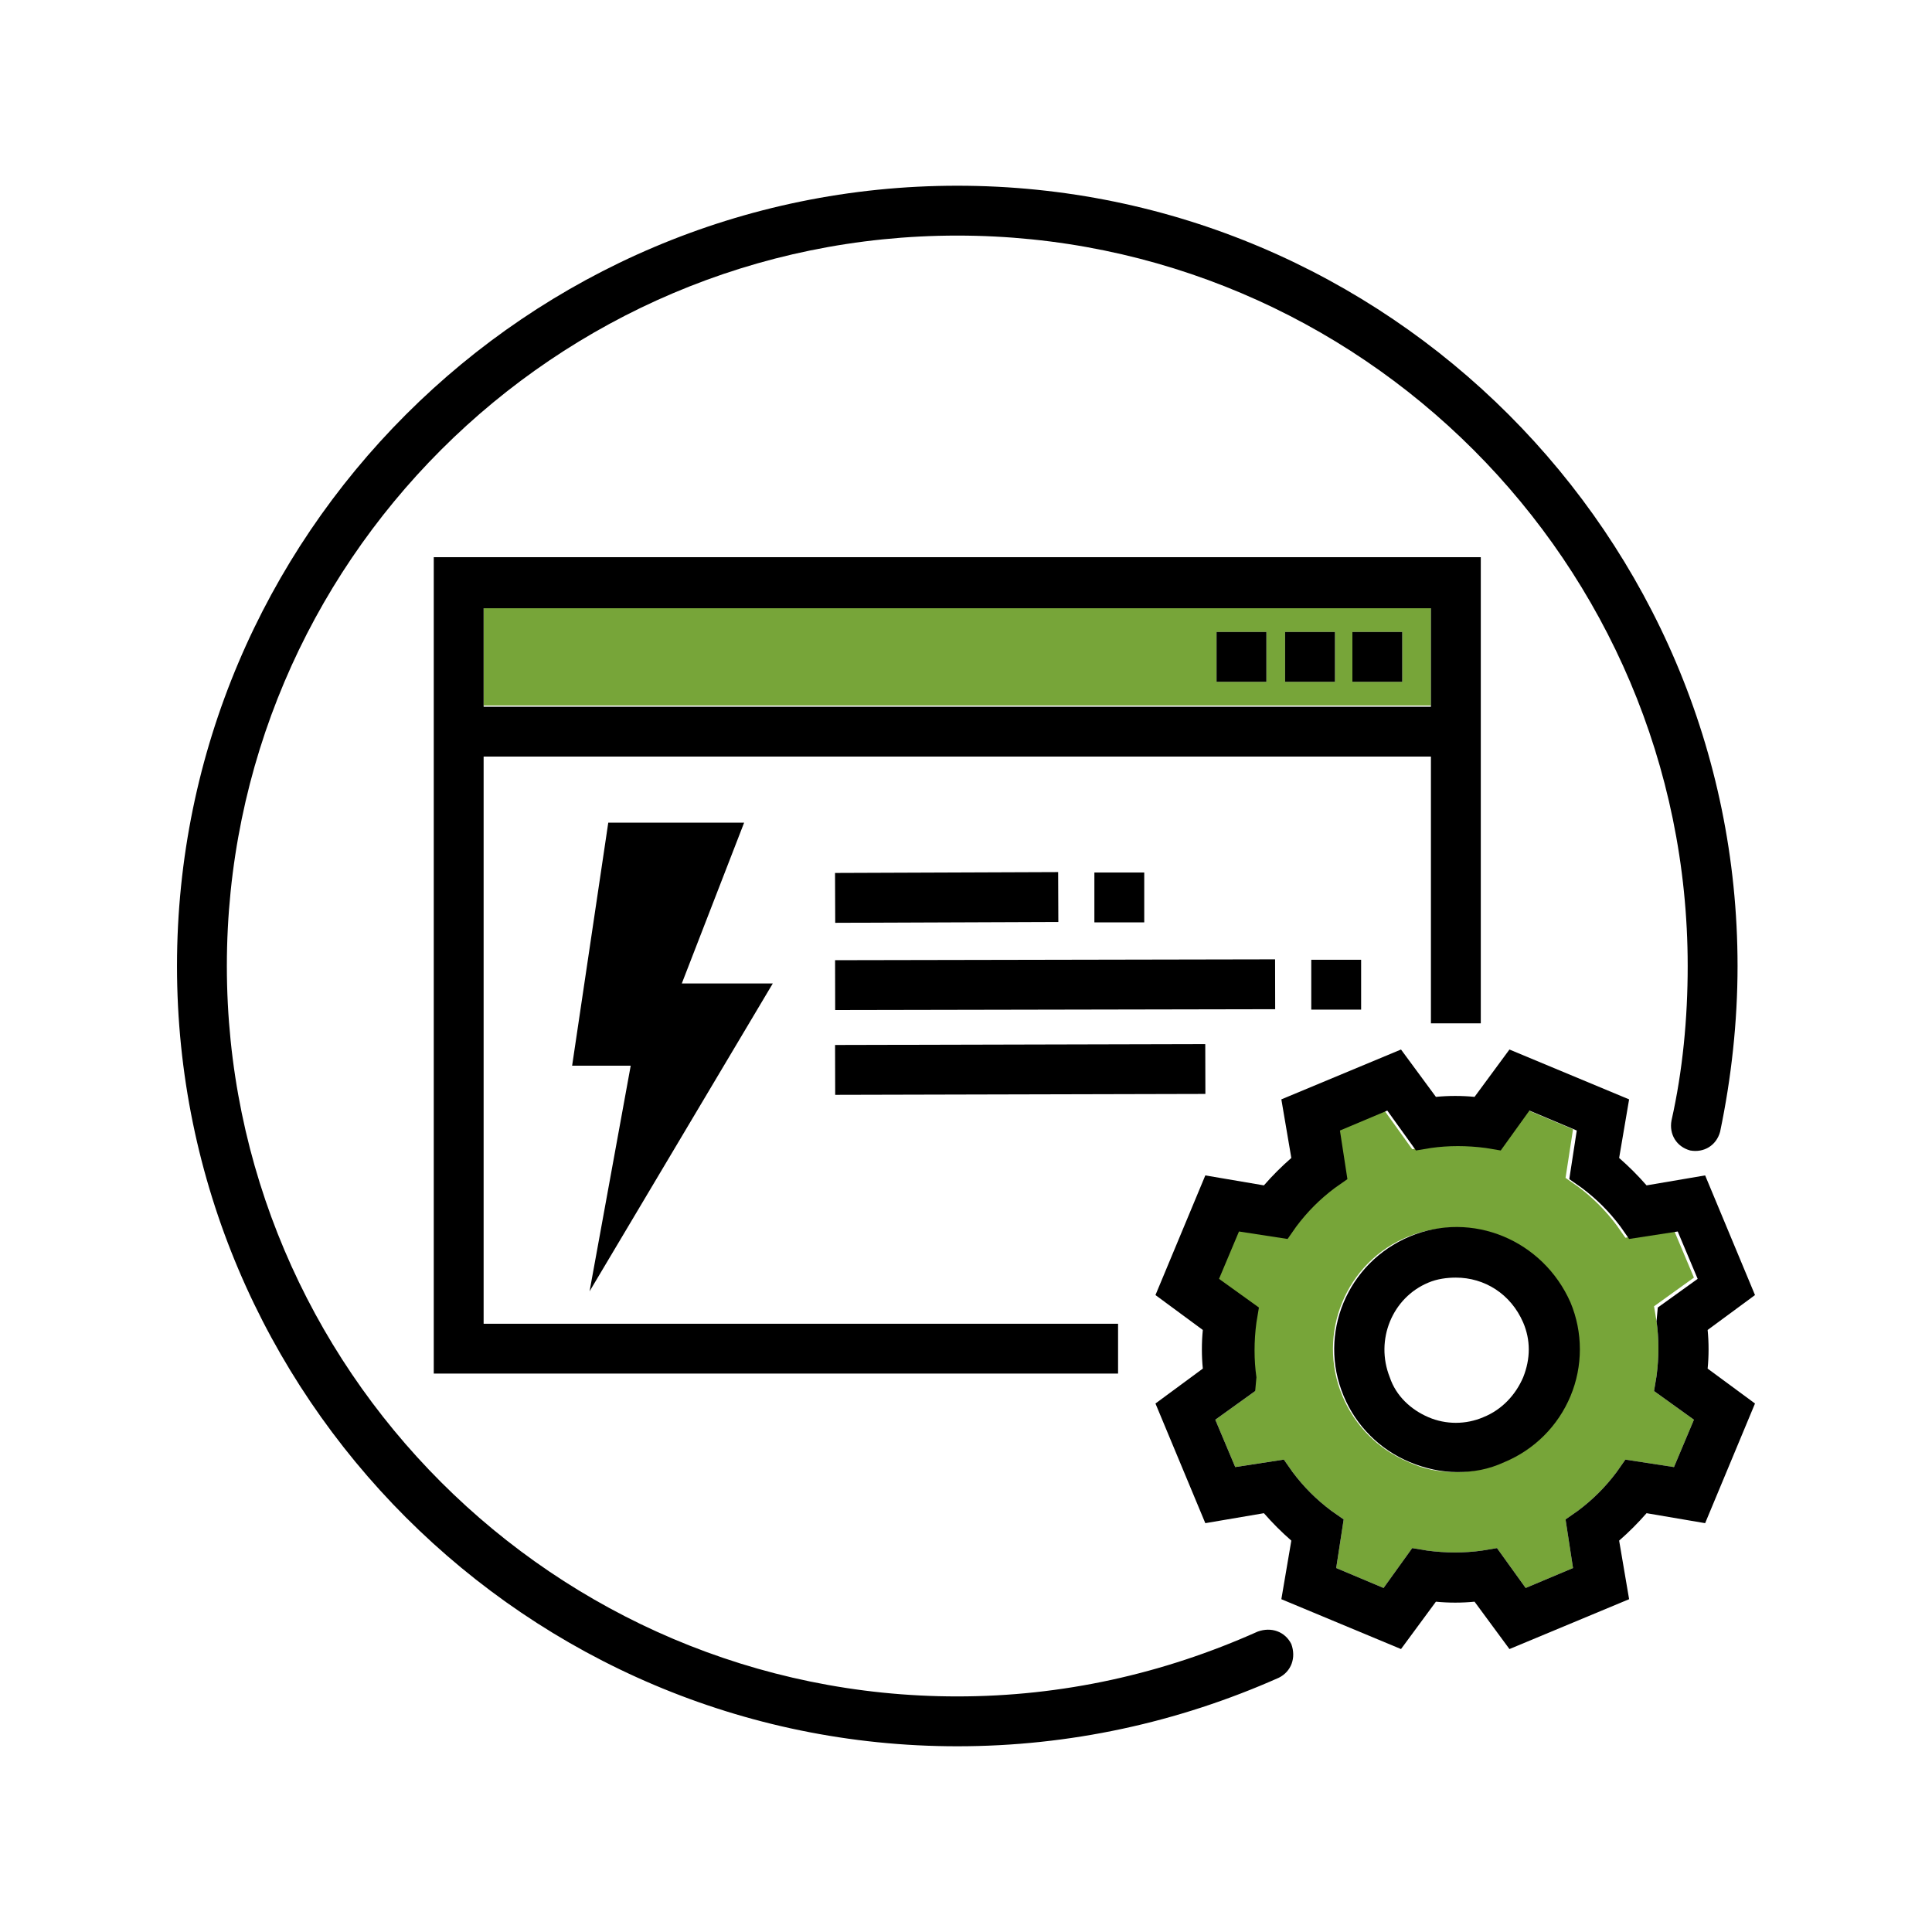 <?xml version="1.0" encoding="utf-8"?>
<!-- Generator: Adobe Illustrator 27.0.1, SVG Export Plug-In . SVG Version: 6.00 Build 0)  -->
<svg version="1.1" id="Ebene_2_00000123423517437261148030000016070554822374282122_"
	 xmlns="http://www.w3.org/2000/svg" xmlns:xlink="http://www.w3.org/1999/xlink" x="0px" y="0px" viewBox="0 0 155 155"
	 style="enable-background:new 0 0 155 155;" xml:space="preserve">
<style type="text/css">
	.st0{fill:#77A539;}
</style>
<g id="Icons">
	<g>
		<path class="st0" d="M114.8,48.7h-76v7.9h76V48.7z M108.5,50.7h4v4h-4V50.7z M103.1,50.7h4v4h-4V50.7z M97.6,50.7h4v4h-4V50.7z"/>
		<path class="st0" d="M135.9,113.9l-3.2-2.3l0.2-1.2c0.2-1.5,0.2-3,0-4.4l-0.2-1.2l3.2-2.3l-1.6-3.8l-3.9,0.6l-0.7-1
			c-0.9-1.2-1.9-2.2-3.1-3.1l-1-0.7l0.6-3.9l-3.8-1.6l-2.3,3.2l-1.2-0.2c-1.5-0.2-3-0.2-4.4,0l-1.2,0.2L111,89l-3.8,1.6l0.6,3.9
			l-1,0.7c-1.2,0.9-2.2,1.9-3.1,3.1l-0.7,1l-3.9-0.6l-1.6,3.8l3.2,2.3l-0.2,1.2c-0.2,1.5-0.2,3,0,4.4l0.2,1.2l-3.2,2.3l1.6,3.8
			l3.9-0.6l0.7,1c0.9,1.2,1.9,2.2,3.1,3.1l1,0.7l-0.6,3.9l3.8,1.6l2.3-3.2l1.2,0.2c1.5,0.2,3,0.2,4.4,0l1.2-0.2l2.3,3.2l3.8-1.6
			l-0.6-3.9l1-0.7c1.2-0.9,2.2-1.9,3.1-3.1l0.7-1l3.9,0.6L135.9,113.9L135.9,113.9z M125.9,112c-1,2.4-2.9,4.3-5.3,5.3
			c-1.2,0.5-2.5,0.8-3.8,0.8s-2.5-0.2-3.8-0.8c-2.4-1-4.3-2.9-5.3-5.3c-2.1-5,0.3-10.8,5.3-12.8s10.8,0.3,12.8,5.3
			C126.9,106.9,126.9,109.6,125.9,112z"/>
		<g>
			<path d="M118.8,82.1V56.7l0,0v-12h-84v65.5h54.9v-4H38.8V60.7h76v21.4H118.8L118.8,82.1z M114.8,56.7h-76v-7.9h76V56.7z"/>
			<rect x="108.5" y="50.7" width="4" height="4"/>
			<rect x="103.1" y="50.7" width="4" height="4"/>
			<rect x="97.6" y="50.7" width="4" height="4"/>
			<rect x="67" y="70" transform="matrix(1 -3.839659e-03 3.839659e-03 1 -0.276 0.292)" width="17.9" height="4"/>
			<rect x="67" y="77" transform="matrix(1 -1.919850e-03 1.919850e-03 1 -0.151 0.163)" width="35.3" height="4"/>
			<rect x="67" y="83.8" transform="matrix(1 -2.443437e-03 2.443437e-03 1 -0.209 0.2)" width="29.7" height="4"/>
			<rect x="105.2" y="77" width="4" height="4"/>
			<rect x="87.8" y="70" width="4" height="4"/>
			<polygon points="62,78.9 54.7,78.9 59.7,66 48.8,66 45.9,85.5 50.6,85.5 47.3,103.6 			"/>
			<path d="M100.9,130.9c-7.6,3.4-15.7,5.2-24.1,5.2c-32.3,0-58.6-26.3-58.6-58.6s26.3-58.6,58.6-58.6s58.6,26.3,58.6,58.6
				c0,4.2-0.4,8.4-1.3,12.4c-0.2,1.1,0.4,2.1,1.5,2.4c1.1,0.2,2.1-0.4,2.4-1.5c0.9-4.3,1.4-8.8,1.4-13.3c0-34.5-28.1-62.6-62.6-62.6
				S14.2,43,14.2,77.5s28.1,62.6,62.6,62.6c9,0,17.7-1.9,25.8-5.5c1-0.5,1.4-1.6,1-2.7C103.1,130.9,102,130.5,100.9,130.9
				L100.9,130.9z"/>
			<path d="M137,106.7l3.8-2.8l-4-9.6l-4.7,0.8c-0.7-0.8-1.4-1.5-2.2-2.2l0.8-4.7l-9.6-4l-2.8,3.8c-1-0.1-2.1-0.1-3.1,0l-2.8-3.8
				l-9.6,4l0.8,4.7c-0.8,0.7-1.5,1.4-2.2,2.2l-4.7-0.8l-4,9.6l3.8,2.8c-0.1,1-0.1,2.1,0,3.1l-3.8,2.8l4,9.6l4.7-0.8
				c0.7,0.8,1.4,1.5,2.2,2.2l-0.8,4.7l9.6,4l2.8-3.8c1,0.1,2.1,0.1,3.1,0l2.8,3.8l9.6-4l-0.8-4.7c0.8-0.7,1.5-1.4,2.2-2.2l4.7,0.8
				l4-9.6l-3.8-2.8C137.1,108.8,137.1,107.7,137,106.7z M132.9,106c0.2,1.4,0.2,2.9,0,4.4l-0.2,1.2l3.2,2.3l-1.6,3.8l-3.9-0.6
				l-0.7,1c-0.9,1.2-1.9,2.2-3.1,3.1l-1,0.7l0.6,3.9l-3.8,1.6l-2.3-3.2l-1.2,0.2c-1.4,0.2-2.9,0.2-4.4,0l-1.2-0.2l-2.3,3.2l-3.8-1.6
				l0.6-3.9l-1-0.7c-1.2-0.9-2.2-1.9-3.1-3.1l-0.7-1l-3.9,0.6l-1.6-3.8l3.2-2.3l0.1-1.1c-0.2-1.4-0.2-2.9,0-4.4l0.2-1.2l-3.2-2.3
				l1.6-3.8l3.9,0.6l0.7-1c0.9-1.2,1.9-2.2,3.1-3.1l1-0.7l-0.6-3.9l3.8-1.6l2.3,3.2l1.2-0.2c1.4-0.2,2.9-0.2,4.4,0l1.2,0.2l2.3-3.2
				l3.8,1.6l-0.6,3.9l1,0.7c1.2,0.9,2.2,1.9,3.1,3.1l0.7,1l3.9-0.6l1.6,3.8l-3.2,2.3L132.9,106L132.9,106z"/>
			<path d="M113.1,99.2c-5,2.1-7.4,7.8-5.3,12.8c1,2.4,2.9,4.3,5.3,5.3c1.2,0.5,2.5,0.8,3.8,0.8s2.5-0.2,3.8-0.8
				c2.4-1,4.3-2.9,5.3-5.3s1-5.1,0-7.5C123.8,99.5,118.1,97.1,113.1,99.2z M122.2,110.5c-0.6,1.4-1.7,2.6-3.2,3.2
				c-1.4,0.6-3,0.6-4.4,0s-2.6-1.7-3.1-3.2c-1.2-3,0.2-6.4,3.1-7.6c0.7-0.3,1.5-0.4,2.2-0.4c2.3,0,4.4,1.3,5.4,3.6
				C122.8,107.5,122.8,109,122.2,110.5z"/>
		</g>
	</g>
</g>
</svg>
